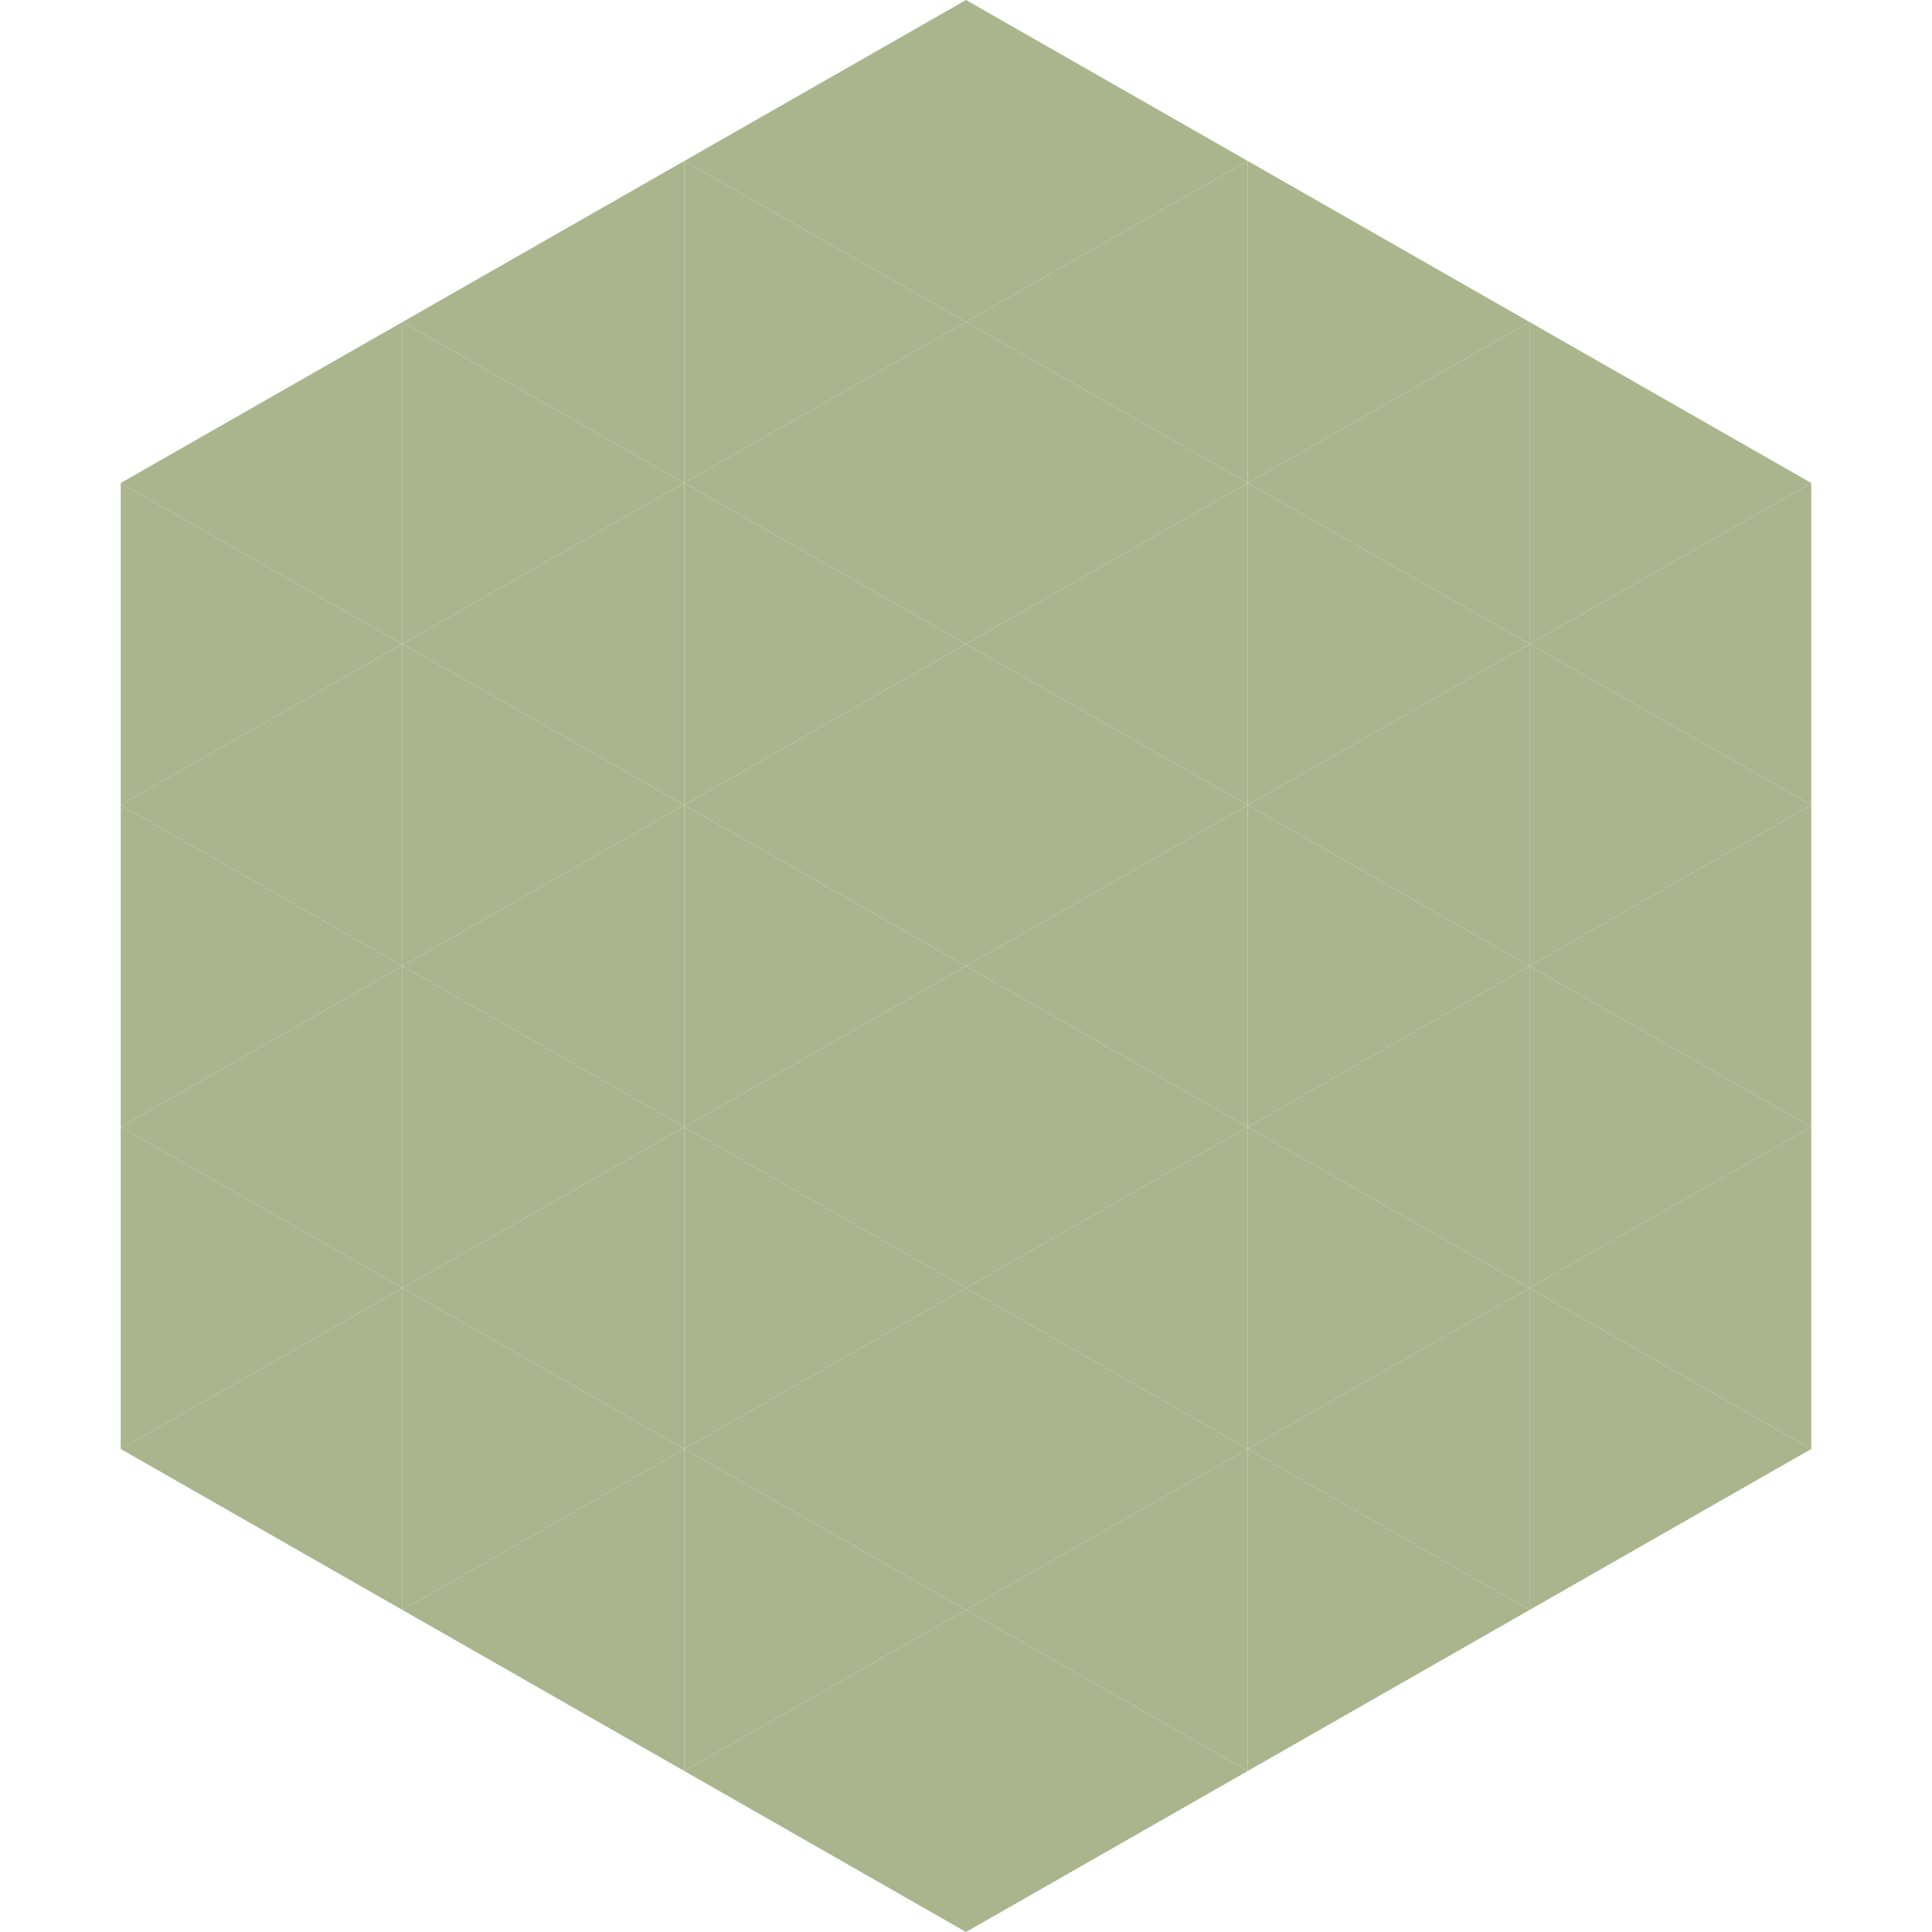 <?xml version="1.0"?>
<!-- Generated by SVGo -->
<svg width="240" height="240"
     xmlns="http://www.w3.org/2000/svg"
     xmlns:xlink="http://www.w3.org/1999/xlink">
<polygon points="50,40 15,60 50,80" style="fill:rgb(170,181,142)" />
<polygon points="190,40 225,60 190,80" style="fill:rgb(170,181,142)" />
<polygon points="15,60 50,80 15,100" style="fill:rgb(170,181,142)" />
<polygon points="225,60 190,80 225,100" style="fill:rgb(170,181,142)" />
<polygon points="50,80 15,100 50,120" style="fill:rgb(170,181,142)" />
<polygon points="190,80 225,100 190,120" style="fill:rgb(170,181,142)" />
<polygon points="15,100 50,120 15,140" style="fill:rgb(170,181,142)" />
<polygon points="225,100 190,120 225,140" style="fill:rgb(170,181,142)" />
<polygon points="50,120 15,140 50,160" style="fill:rgb(170,181,142)" />
<polygon points="190,120 225,140 190,160" style="fill:rgb(170,181,142)" />
<polygon points="15,140 50,160 15,180" style="fill:rgb(170,181,142)" />
<polygon points="225,140 190,160 225,180" style="fill:rgb(170,181,142)" />
<polygon points="50,160 15,180 50,200" style="fill:rgb(170,181,142)" />
<polygon points="190,160 225,180 190,200" style="fill:rgb(170,181,142)" />
<polygon points="15,180 50,200 15,220" style="fill:rgb(255,255,255); fill-opacity:0" />
<polygon points="225,180 190,200 225,220" style="fill:rgb(255,255,255); fill-opacity:0" />
<polygon points="50,0 85,20 50,40" style="fill:rgb(255,255,255); fill-opacity:0" />
<polygon points="190,0 155,20 190,40" style="fill:rgb(255,255,255); fill-opacity:0" />
<polygon points="85,20 50,40 85,60" style="fill:rgb(170,181,142)" />
<polygon points="155,20 190,40 155,60" style="fill:rgb(170,181,142)" />
<polygon points="50,40 85,60 50,80" style="fill:rgb(170,181,142)" />
<polygon points="190,40 155,60 190,80" style="fill:rgb(170,181,142)" />
<polygon points="85,60 50,80 85,100" style="fill:rgb(170,181,142)" />
<polygon points="155,60 190,80 155,100" style="fill:rgb(170,181,142)" />
<polygon points="50,80 85,100 50,120" style="fill:rgb(170,181,142)" />
<polygon points="190,80 155,100 190,120" style="fill:rgb(170,181,142)" />
<polygon points="85,100 50,120 85,140" style="fill:rgb(170,181,142)" />
<polygon points="155,100 190,120 155,140" style="fill:rgb(170,181,142)" />
<polygon points="50,120 85,140 50,160" style="fill:rgb(170,181,142)" />
<polygon points="190,120 155,140 190,160" style="fill:rgb(170,181,142)" />
<polygon points="85,140 50,160 85,180" style="fill:rgb(170,181,142)" />
<polygon points="155,140 190,160 155,180" style="fill:rgb(170,181,142)" />
<polygon points="50,160 85,180 50,200" style="fill:rgb(170,181,142)" />
<polygon points="190,160 155,180 190,200" style="fill:rgb(170,181,142)" />
<polygon points="85,180 50,200 85,220" style="fill:rgb(170,181,142)" />
<polygon points="155,180 190,200 155,220" style="fill:rgb(170,181,142)" />
<polygon points="120,0 85,20 120,40" style="fill:rgb(170,181,142)" />
<polygon points="120,0 155,20 120,40" style="fill:rgb(170,181,142)" />
<polygon points="85,20 120,40 85,60" style="fill:rgb(170,181,142)" />
<polygon points="155,20 120,40 155,60" style="fill:rgb(170,181,142)" />
<polygon points="120,40 85,60 120,80" style="fill:rgb(170,181,142)" />
<polygon points="120,40 155,60 120,80" style="fill:rgb(170,181,142)" />
<polygon points="85,60 120,80 85,100" style="fill:rgb(170,181,142)" />
<polygon points="155,60 120,80 155,100" style="fill:rgb(170,181,142)" />
<polygon points="120,80 85,100 120,120" style="fill:rgb(170,181,142)" />
<polygon points="120,80 155,100 120,120" style="fill:rgb(170,181,142)" />
<polygon points="85,100 120,120 85,140" style="fill:rgb(170,181,142)" />
<polygon points="155,100 120,120 155,140" style="fill:rgb(170,181,142)" />
<polygon points="120,120 85,140 120,160" style="fill:rgb(170,181,142)" />
<polygon points="120,120 155,140 120,160" style="fill:rgb(170,181,142)" />
<polygon points="85,140 120,160 85,180" style="fill:rgb(170,181,142)" />
<polygon points="155,140 120,160 155,180" style="fill:rgb(170,181,142)" />
<polygon points="120,160 85,180 120,200" style="fill:rgb(170,181,142)" />
<polygon points="120,160 155,180 120,200" style="fill:rgb(170,181,142)" />
<polygon points="85,180 120,200 85,220" style="fill:rgb(170,181,142)" />
<polygon points="155,180 120,200 155,220" style="fill:rgb(170,181,142)" />
<polygon points="120,200 85,220 120,240" style="fill:rgb(170,181,142)" />
<polygon points="120,200 155,220 120,240" style="fill:rgb(170,181,142)" />
<polygon points="85,220 120,240 85,260" style="fill:rgb(255,255,255); fill-opacity:0" />
<polygon points="155,220 120,240 155,260" style="fill:rgb(255,255,255); fill-opacity:0" />
</svg>
